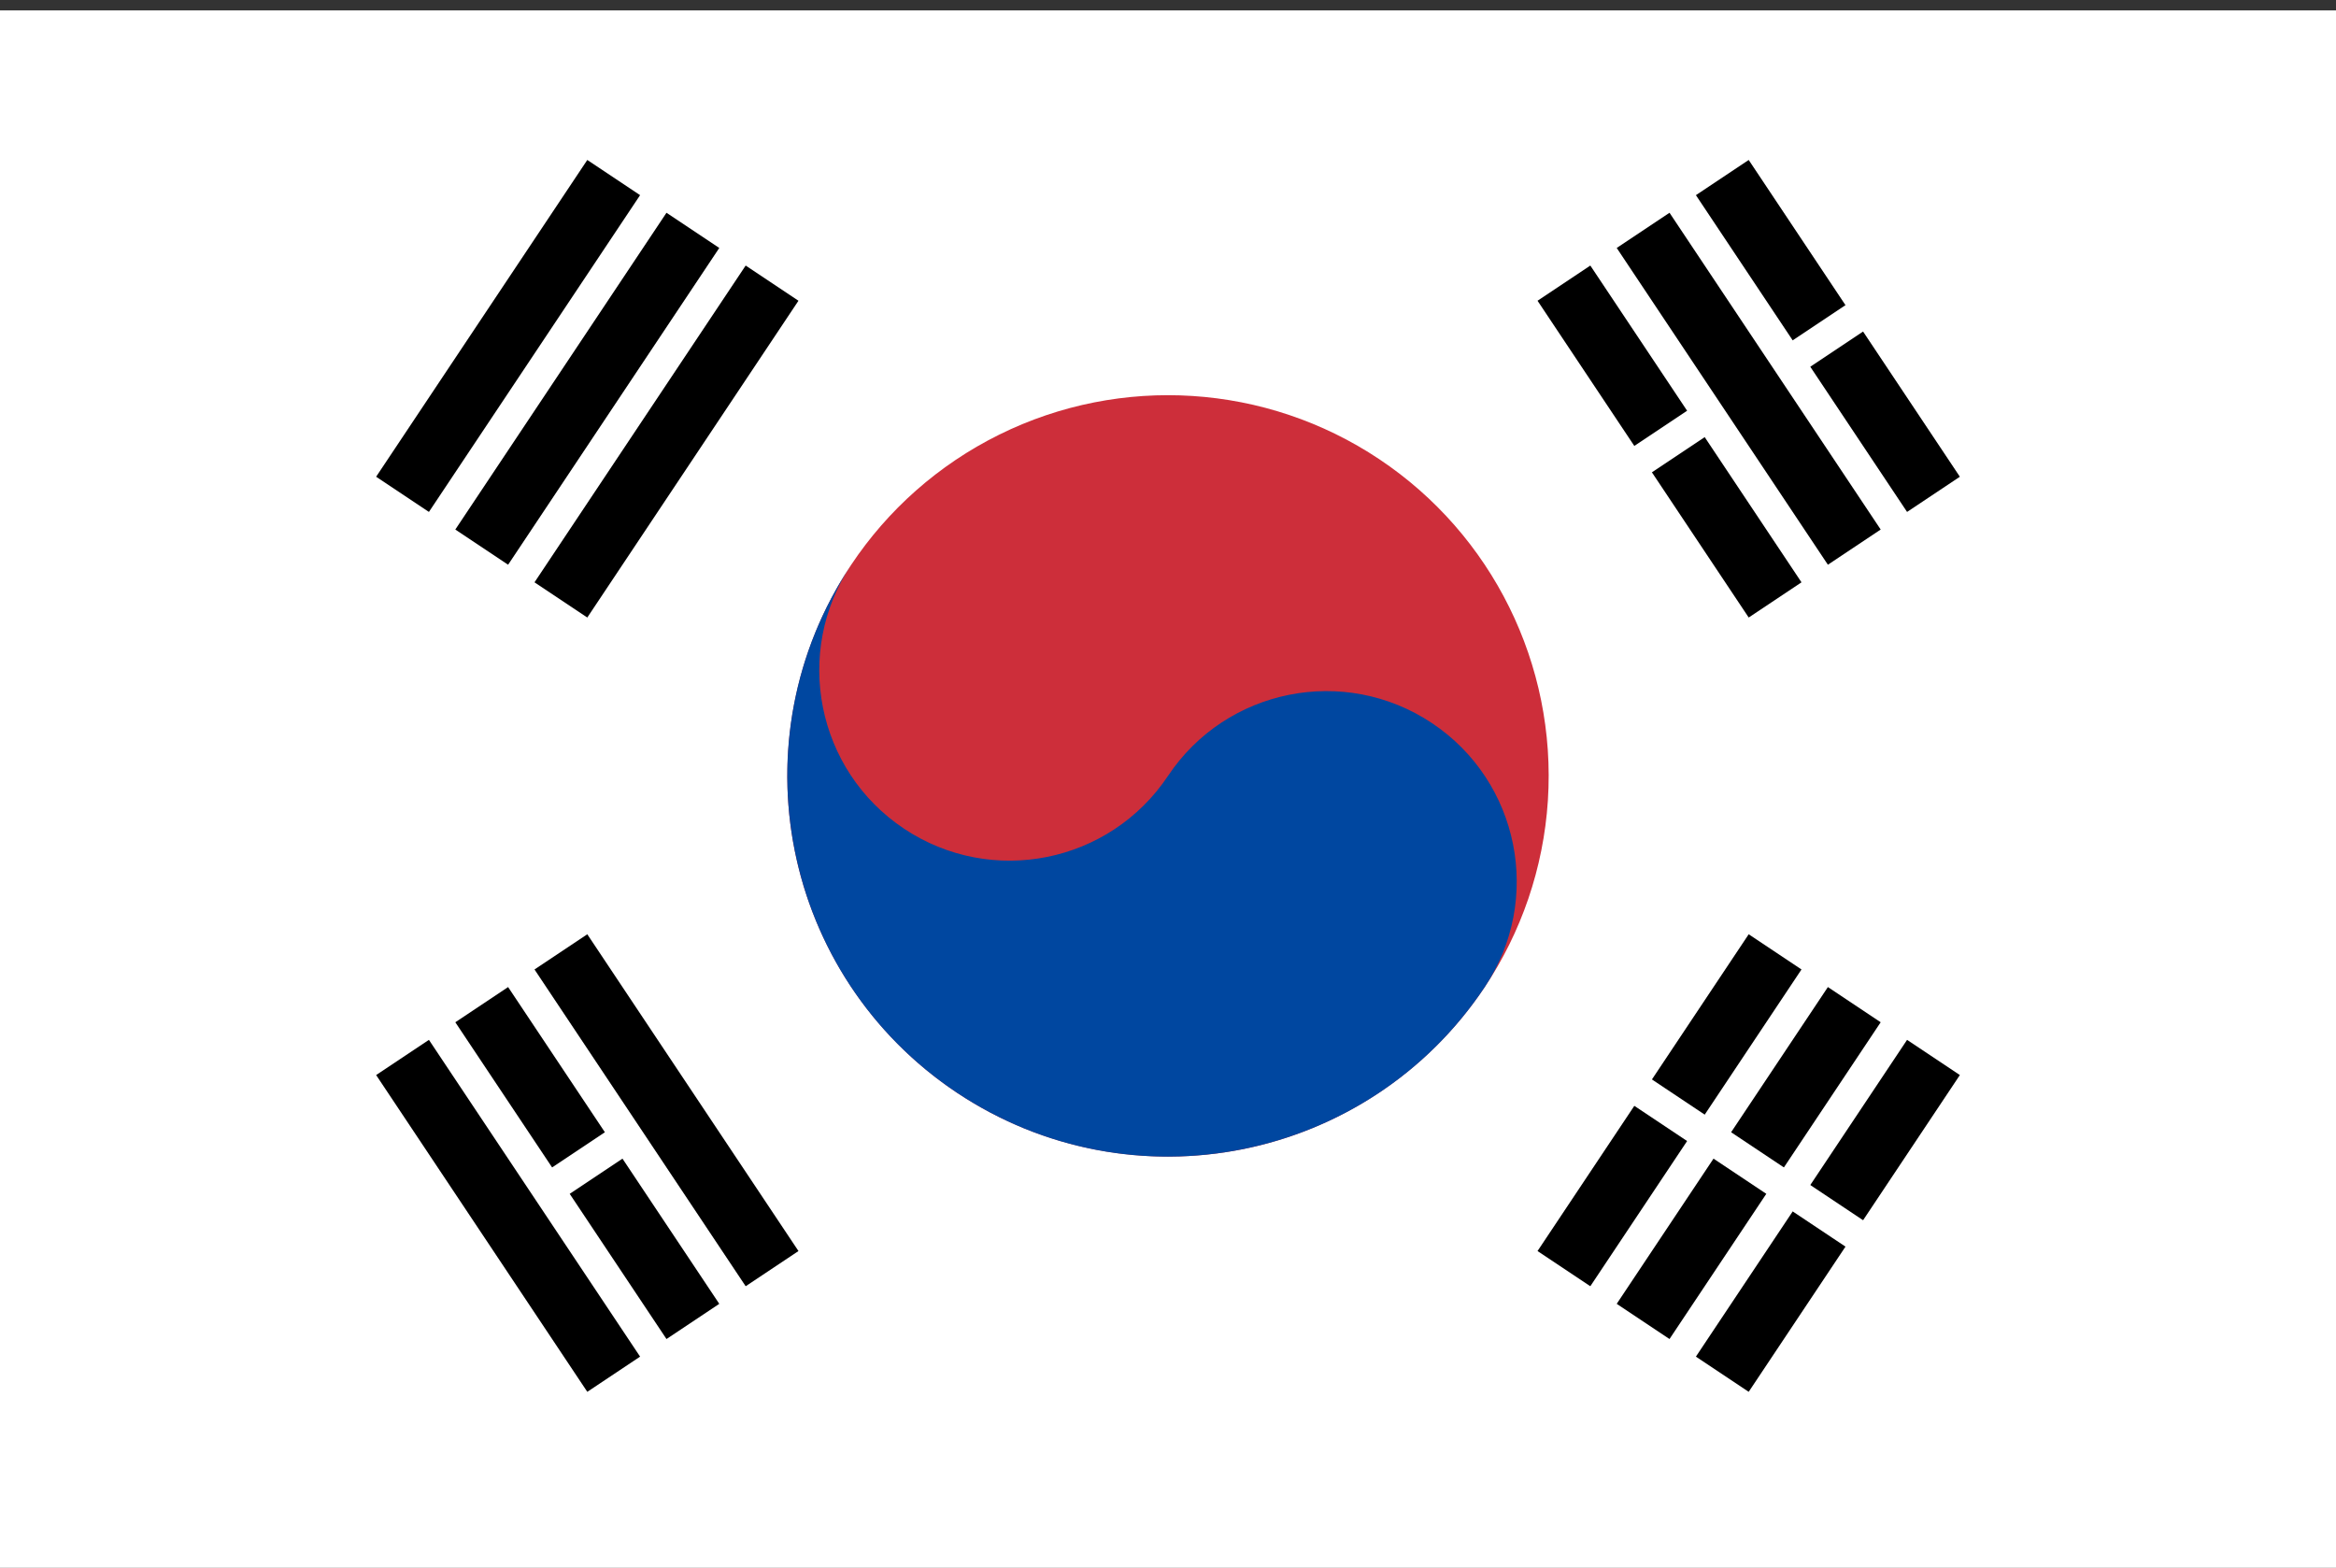 <?xml version="1.0" encoding="UTF-8"?>
<svg width="900px" height="604px" viewBox="0 0 900 604" version="1.1" xmlns="http://www.w3.org/2000/svg" xmlns:xlink="http://www.w3.org/1999/xlink">
    <rect x="0" y="0" width="900" height="604" fill="#333333" stroke="none"/>
    <title>South Korea</title>
    <g id="长方形" stroke="none" stroke-width="1" fill="none" fill-rule="evenodd">
        <g id="亚太" transform="translate(-4400, -3196)" fill-rule="nonzero">
            <g id="韩国-KR" transform="translate(4400, 3200)">
                <rect id="矩形" fill="#FFFFFF" x="0" y="0" width="900" height="600"></rect>
                <g id="编组" transform="translate(457.627, 300) rotate(-56.31) translate(-457.627, -300) translate(310.96, -20.833)">
                    <g id="b2" transform="translate(73.333, 0)" fill="#000000" stroke="#000000" stroke-width="24.444">
                        <path d="M1.13686973e-12,6.111 L146.667,6.111 M1.13686973e-12,42.778 L146.667,42.778 M1.59161708e-12,79.444 L146.667,79.444" id="b"></path>
                        <g id="b-link" transform="translate(0, 537.777)">
                            <path d="M1.13686973e-13,6.111 L146.667,6.111 M1.13686973e-13,42.778 L146.667,42.778 M5.68434324e-13,79.444 L146.667,79.444" id="b"></path>
                        </g>
                    </g>
                    <line x1="146.667" y1="519.444" x2="146.667" y2="641.666" id="路径" stroke="#FFFFFF" stroke-width="12.222" fill="#000000"></line>
                    <ellipse id="椭圆形" fill="#CD2E3A" cx="146.667" cy="311.666" rx="146.667" ry="146.666"></ellipse>
                    <path d="M146.667,165 C106.166,165 73.333,197.832 73.333,238.333 C73.333,278.834 106.166,311.666 146.667,311.666 C187.168,311.666 220,344.499 220,385 C220,425.5 187.168,458.333 146.667,458.333 C65.665,458.333 3.41060918e-13,392.668 3.41060918e-13,311.666 C3.41060918e-13,230.665 65.665,165 146.667,165 Z" id="路径" fill="#0047A0"></path>
                </g>
                <g id="编组" transform="translate(455.085, 291.526) rotate(-123.69) translate(-455.085, -291.526) translate(381.751, -26.252)" fill="#000000">
                    <g id="b2-link" transform="translate(0, 0)" stroke="#000000" stroke-width="24.444">
                        <g id="b2">
                            <path d="M0,6.111 L146.667,6.111 M0,42.778 L146.667,42.778 M0,79.444 L146.667,79.444" id="b"></path>
                            <g id="b-link" transform="translate(0, 537.777)">
                                <path d="M9.09495781e-13,6.111 L146.667,6.111 M9.09495781e-13,42.778 L146.667,42.778 M9.09495781e-13,79.444 L146.667,79.444" id="b"></path>
                            </g>
                        </g>
                    </g>
                    <path d="M73.333,24.444 L73.333,61.111 M73.333,519.444 L73.333,562.222 M73.333,598.888 L73.333,635.555" id="形状" stroke="#FFFFFF" stroke-width="12.222"></path>
                </g>
            </g>
        </g>
    </g>
</svg>